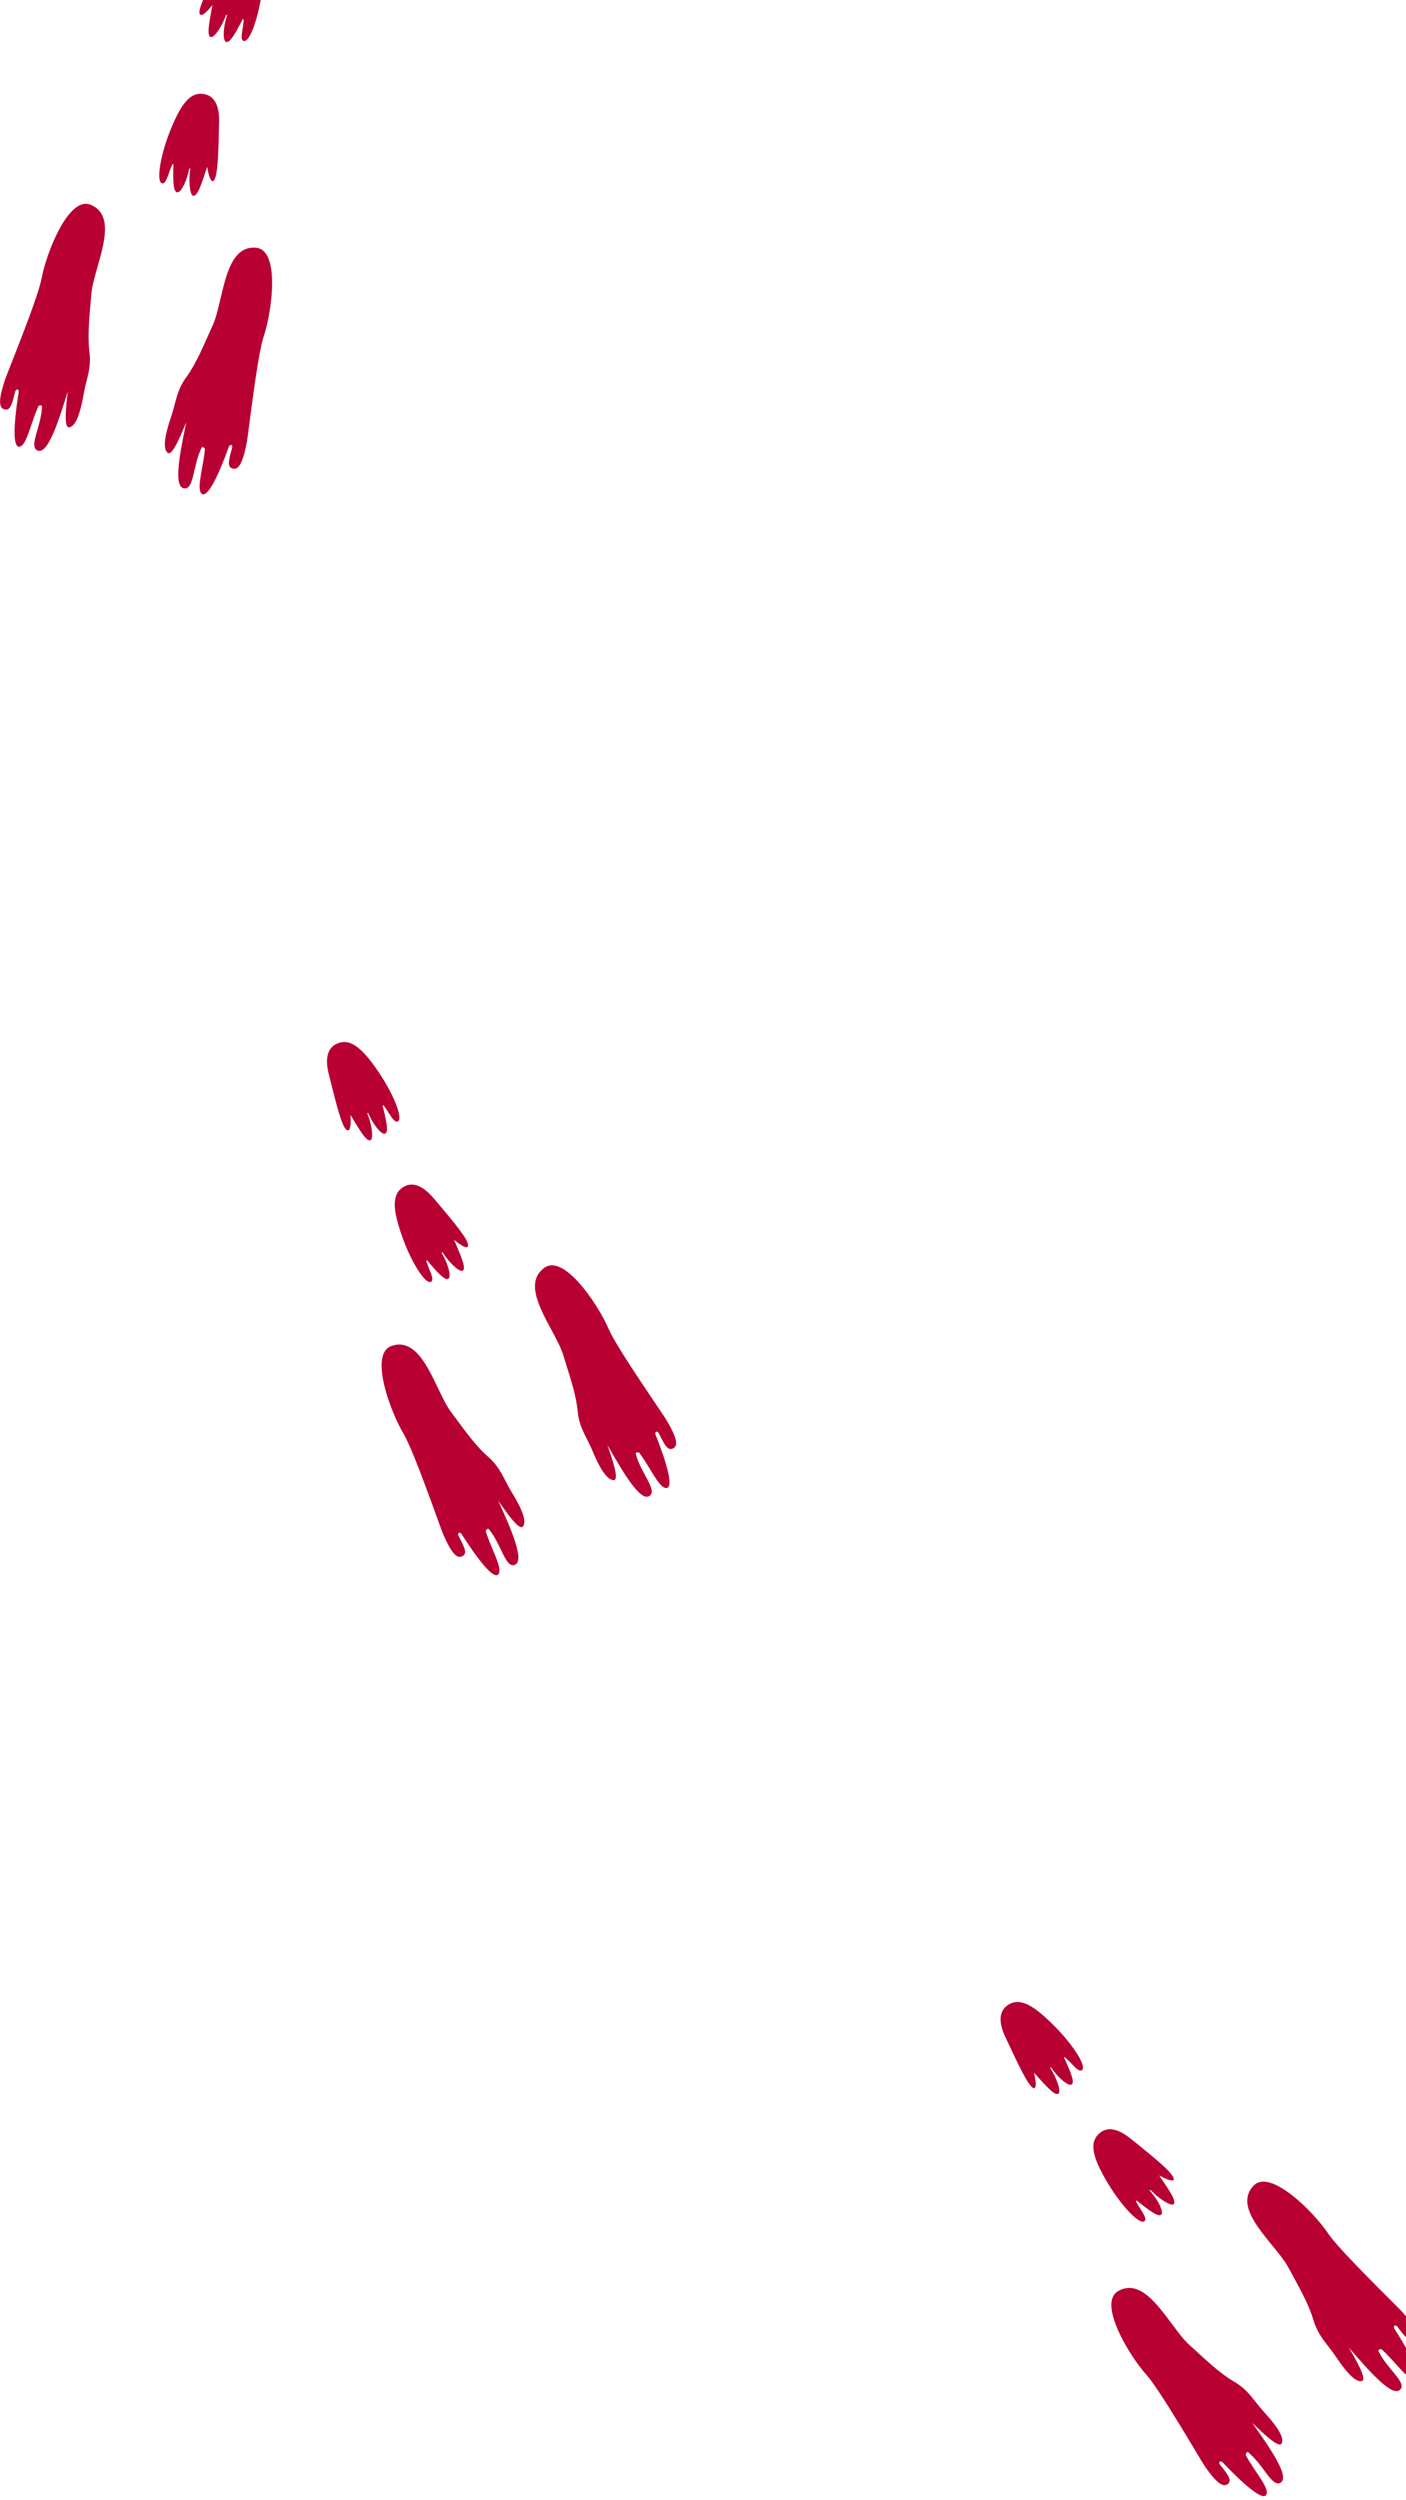 <?xml version="1.0" encoding="UTF-8"?><svg id="_レイヤー_2" xmlns="http://www.w3.org/2000/svg" xmlns:xlink="http://www.w3.org/1999/xlink" viewBox="0 0 72 128"><defs><style>.cls-1{fill:none;}.cls-2{fill:#b90033;}.cls-3{clip-path:url(#clippath);}</style><clipPath id="clippath"><rect class="cls-1" width="72" height="128"/></clipPath></defs><g id="_背景"><g class="cls-3"><path class="cls-2" d="M10.26.74c.08.11.35-.14.62-.49-.17.91-.31,1.6-.08,1.65.18.04.61-.62.78-1.15-.02.07.07-.04.05.04-.22.65-.22,1.28-.06,1.35.2.09.48-.43.87-1.17l.04.03c-.02.45-.21,1-.02,1.09.33.15.83-1.31.99-2.8.11-1.03.08-1.88-.5-2.17-.85-.43-1.36.51-1.55.87-.79,1.51-1.32,2.54-1.16,2.75Z"/><path class="cls-2" d="M10.92,9.27c-.13.06-.24-.29-.31-.73-.29.88-.5,1.55-.73,1.48-.17-.06-.23-.84-.13-1.39-.01.07-.05-.07-.06.01-.13.67-.43,1.22-.61,1.21-.22-.02-.22-.61-.2-1.44h-.05c-.2.41-.3.99-.51.98-.36-.03-.1-1.55.49-2.93.41-.96.84-1.68,1.48-1.66.95.03.94,1.11.93,1.51-.04,1.7-.07,2.86-.32,2.97Z"/><path class="cls-2" d="M8.6,23.19c.22.14.61-.78.94-1.58-.33,1.59-.67,3.3-.12,3.39.53.09.45-1.21.92-2.11.05-.01.16.03.15.12-.08.91-.43,1.98-.18,2.25.24.25.72-.48,1.42-2.42.07-.11.21-.08.15.11-.2.69-.23.97.04,1.04s.5-.2.72-1.35c.07-.35.53-4.44.87-5.44.41-1.21.84-4.35-.36-4.51-1.7-.21-1.69,2.73-2.26,3.97-.46,1.01-.81,1.9-1.35,2.65-.51.7-.52,1.27-.77,2-.41,1.21-.4,1.72-.17,1.88Z"/><path class="cls-2" d="M3.53,21.88c-.26,0-.16-.98-.06-1.84-.48,1.55-1.01,3.21-1.53,3.03-.51-.17.2-1.28.21-2.29-.04-.03-.16-.05-.19.03-.38.84-.58,1.94-.93,2.05-.34.1-.39-.77-.07-2.81,0-.13-.14-.17-.19.02-.16.7-.27.96-.54.89-.27-.07-.34-.42.03-1.53.11-.34,1.68-4.14,1.87-5.18.23-1.26,1.37-4.22,2.5-3.77,1.59.63.16,3.21.05,4.56-.09,1.1-.21,2.05-.1,2.98.11.86-.16,1.37-.29,2.13-.22,1.26-.48,1.7-.76,1.73Z"/><path class="cls-2" d="M17.81,57.86c.14.03.17-.34.14-.78.48.8.83,1.4,1.03,1.29.16-.09.05-.87-.18-1.38.03.07.03-.08.06,0,.27.63.68,1.1.85,1.05.21-.06.08-.64-.12-1.45h.05c.28.35.51.89.71.83.35-.11-.24-1.53-1.11-2.75-.6-.85-1.19-1.46-1.81-1.3-.92.24-.68,1.29-.58,1.67.41,1.65.69,2.78.95,2.83Z"/><path class="cls-2" d="M23.96,63.81c-.06.13-.37-.06-.71-.34.37.86.65,1.49.43,1.59-.17.07-.73-.47-1.02-.96.04.06-.08-.02-.04.05.35.59.49,1.2.35,1.31-.17.13-.57-.31-1.11-.95l-.03.04c.12.43.43.93.26,1.06-.29.22-1.1-1.09-1.57-2.52-.33-.99-.48-1.82.01-2.23.73-.6,1.44.21,1.7.51,1.1,1.3,1.84,2.19,1.73,2.43Z"/><path class="cls-2" d="M31.44,75.78c.26-.05-.05-.99-.34-1.81.81,1.41,1.68,2.91,2.15,2.62.46-.28-.47-1.21-.7-2.19.03-.04.14-.08.19-.02.55.73.99,1.77,1.36,1.8.35.03.22-.84-.54-2.76-.02-.13.1-.2.19-.02.31.64.47.88.72.75s.24-.48-.36-1.48c-.18-.31-2.54-3.68-2.95-4.65-.5-1.18-2.25-3.82-3.26-3.13-1.41.96.54,3.17.94,4.47.32,1.06.65,1.96.74,2.88.08.86.45,1.3.75,2.01.49,1.18.84,1.55,1.12,1.52Z"/><path class="cls-2" d="M26.77,78.16c-.19.18-.77-.63-1.26-1.34.67,1.48,1.37,3.07.86,3.29-.49.21-.7-1.09-1.36-1.85-.05,0-.15.07-.13.15.27.87.85,1.84.66,2.16-.18.3-.81-.32-1.92-2.06-.09-.09-.22-.03-.13.14.34.63.44.9.18,1.02-.25.13-.53-.09-.99-1.16-.14-.33-1.48-4.22-2.02-5.12-.66-1.1-1.77-4.07-.62-4.48,1.61-.58,2.25,2.3,3.06,3.38.66.88,1.2,1.68,1.9,2.29.65.58.79,1.13,1.19,1.79.67,1.09.77,1.59.57,1.8Z"/><path class="cls-2" d="M52.95,106.9c.14,0,.1-.37,0-.79.62.69,1.08,1.22,1.26,1.07.14-.12-.12-.86-.44-1.32.04.06.01-.08.06-.01.39.57.88.95,1.04.87.19-.1-.04-.64-.39-1.4h.05c.34.28.67.77.86.67.32-.17-.53-1.46-1.62-2.49-.75-.72-1.44-1.21-2.02-.93-.85.41-.42,1.39-.25,1.75.72,1.54,1.21,2.59,1.48,2.6Z"/><path class="cls-2" d="M60.12,111.57c-.03.14-.38.01-.76-.2.52.77.92,1.34.73,1.48-.15.1-.81-.33-1.18-.75.05.05-.08,0-.03.05.46.51.71,1.09.59,1.22-.15.16-.61-.2-1.27-.72l-.03.05c.2.4.6.84.45,1-.24.27-1.29-.86-2.03-2.17-.51-.91-.82-1.69-.41-2.19.6-.73,1.45-.07,1.76.18,1.33,1.07,2.22,1.8,2.16,2.06Z"/><path class="cls-2" d="M69.75,121.89c.24-.1-.24-.96-.68-1.71,1.06,1.23,2.21,2.54,2.62,2.17.4-.36-.69-1.09-1.11-2.01.02-.05.12-.11.19-.05.68.62,1.3,1.55,1.68,1.51.35-.04.05-.86-1.06-2.61-.04-.12.06-.21.18-.06.42.57.63.77.85.6s.14-.52-.63-1.39c-.24-.27-3.2-3.13-3.78-4-.71-1.07-2.94-3.32-3.8-2.46-1.2,1.22,1.13,3.01,1.77,4.21.52.97,1.01,1.79,1.28,2.69.25.83.69,1.19,1.12,1.83.71,1.06,1.12,1.37,1.38,1.28Z"/><path class="cls-2" d="M65.62,125.11c-.15.21-.87-.47-1.5-1.08.94,1.33,1.93,2.76,1.47,3.06-.45.3-.89-.93-1.69-1.56-.05,0-.13.1-.1.17.43.81,1.19,1.64,1.06,1.99-.12.33-.85-.16-2.27-1.65-.11-.07-.22,0-.1.16.45.55.6.8.38.97-.22.17-.54.01-1.2-.95-.2-.3-2.26-3.86-2.96-4.64-.86-.95-2.51-3.66-1.46-4.28,1.47-.87,2.64,1.83,3.65,2.74.82.74,1.5,1.42,2.3,1.89.75.44.99.96,1.51,1.53.86.94,1.06,1.41.91,1.65Z"/></g></g></svg>